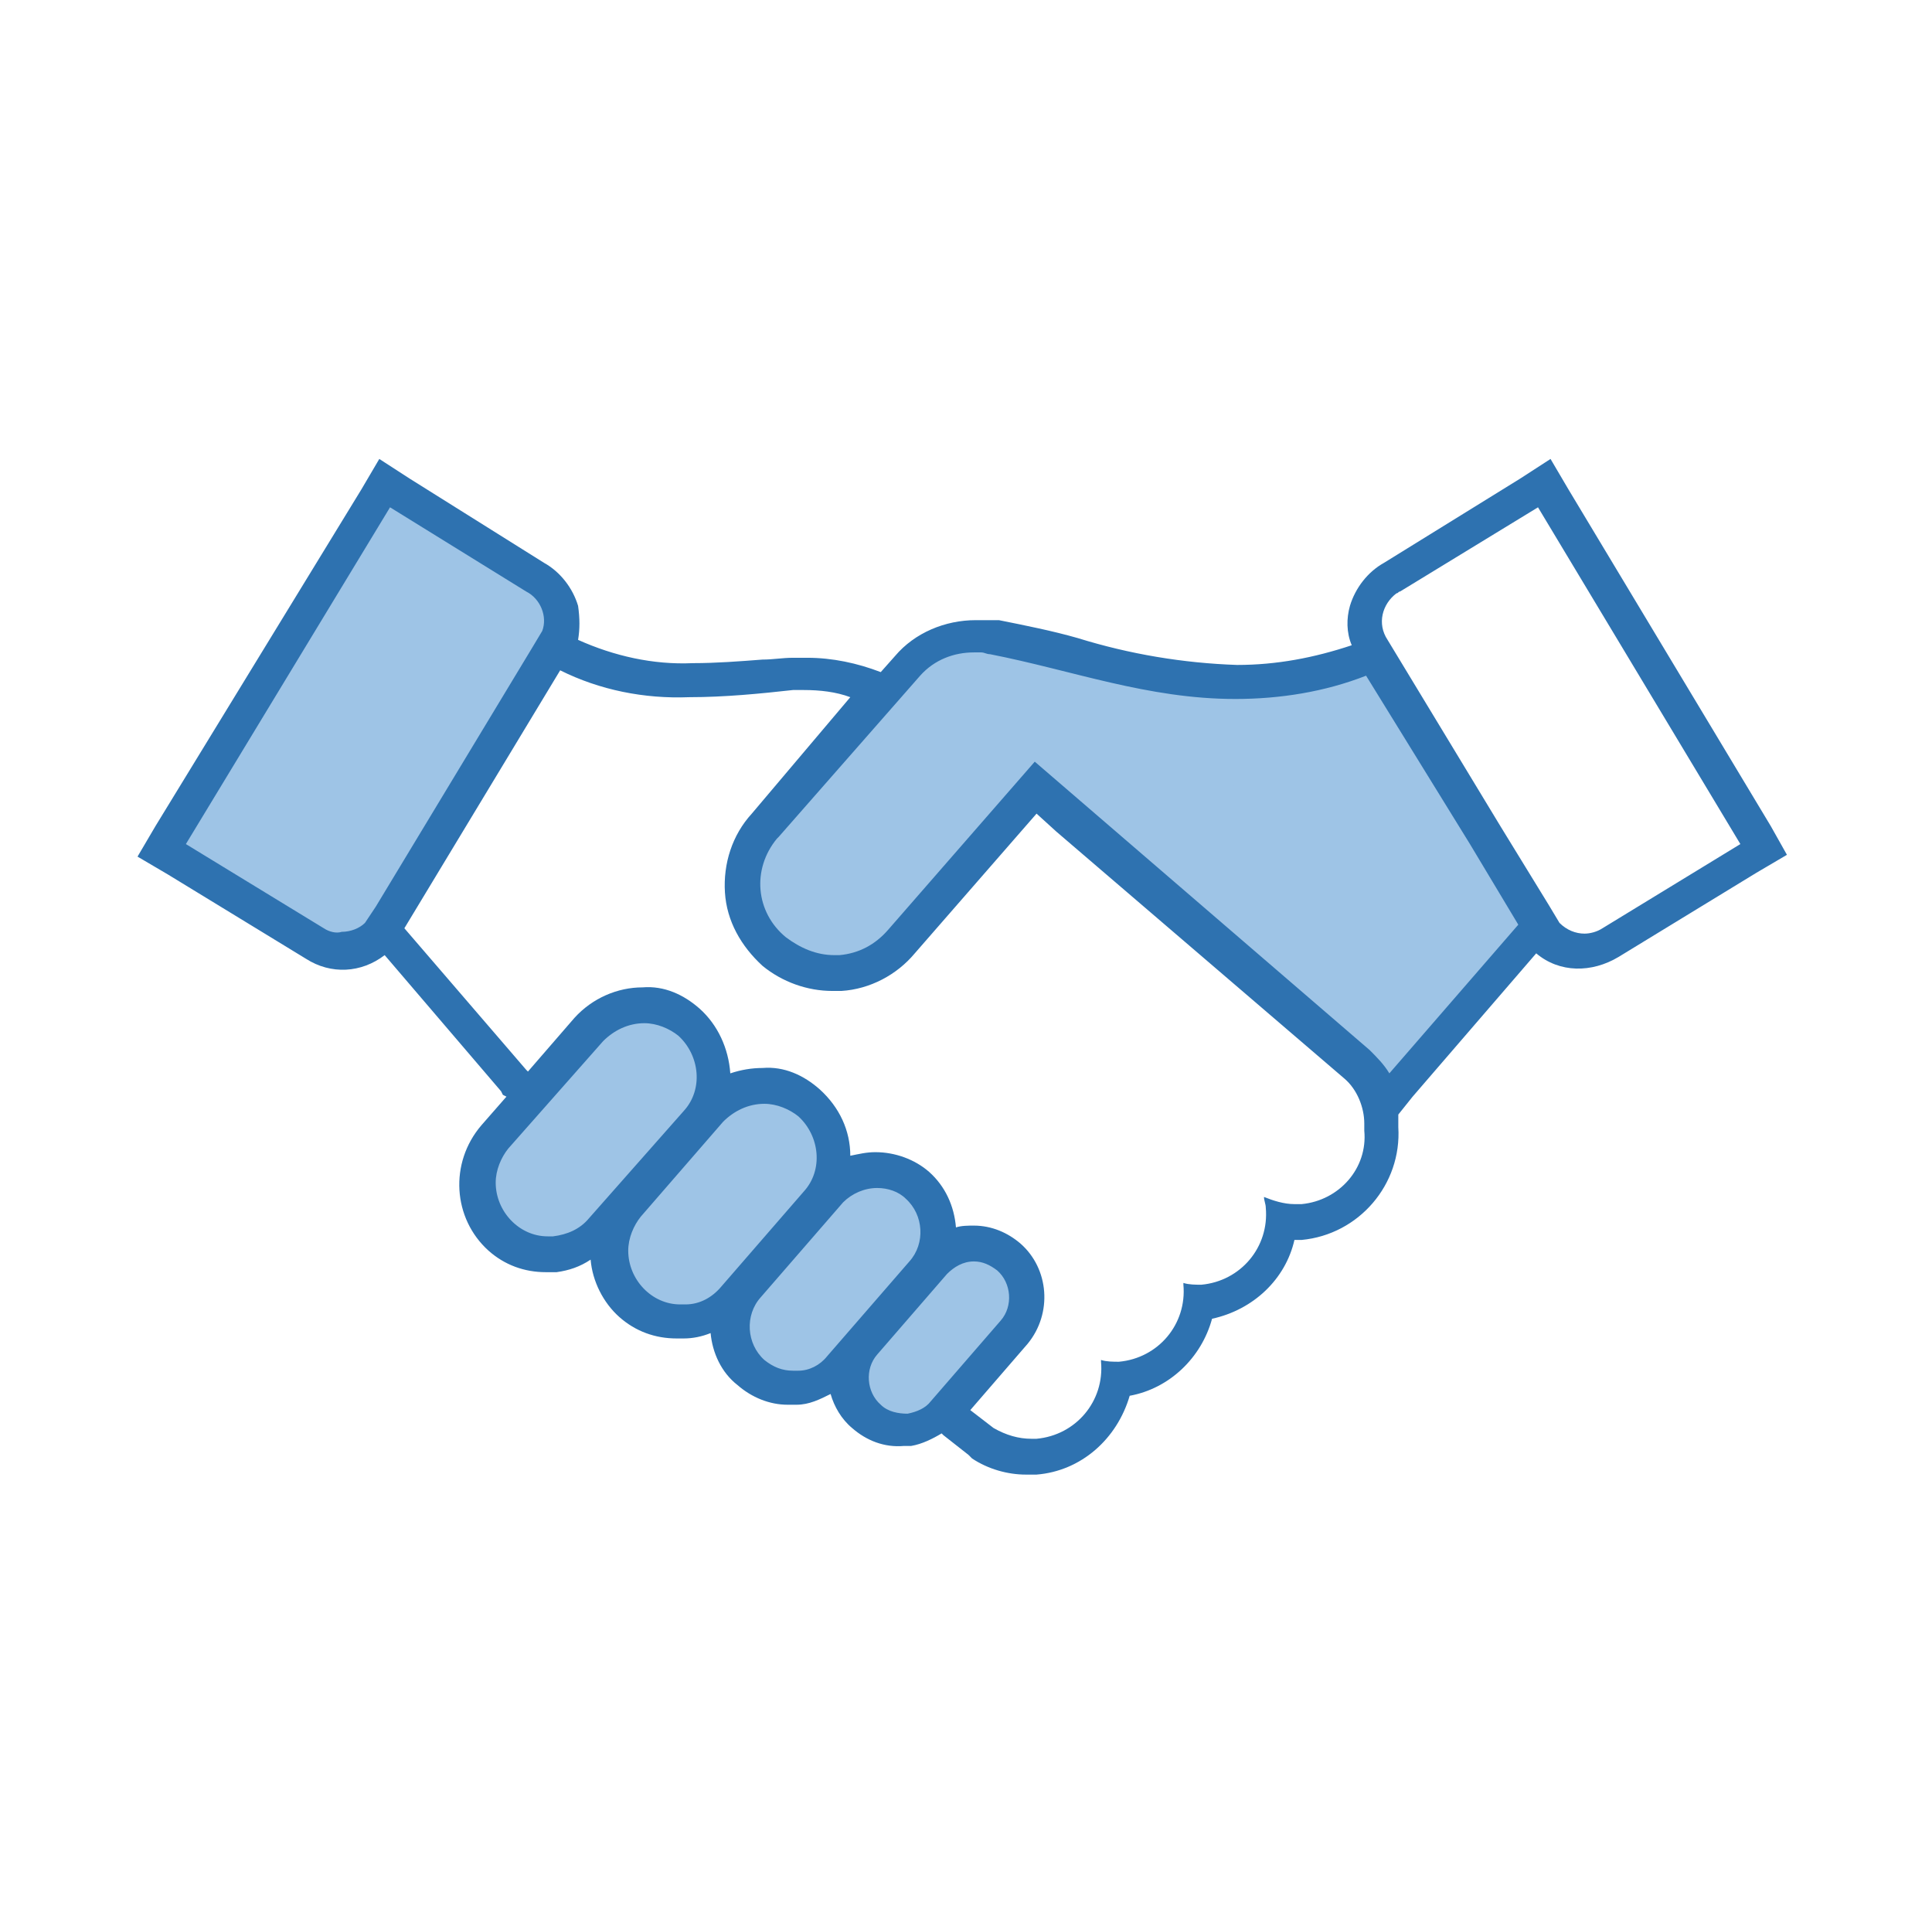 <svg width="336" height="335" xmlns="http://www.w3.org/2000/svg" xmlns:xlink="http://www.w3.org/1999/xlink" overflow="hidden"><defs><clipPath id="clip0"><rect x="552" y="-1" width="336" height="335"/></clipPath><clipPath id="clip1"><rect x="570" y="19" width="299" height="299"/></clipPath><clipPath id="clip2"><rect x="570" y="19" width="299" height="299"/></clipPath><clipPath id="clip3"><rect x="570" y="19" width="299" height="299"/></clipPath></defs><g clip-path="url(#clip0)" transform="translate(-552 1)"><path d="M639.296 212.535C634.337 207.962 634.023 200.235 638.597 195.275L654.135 178.425C658.708 173.466 666.435 173.153 671.395 177.726L671.395 177.726C676.354 182.299 676.667 190.027 672.094 194.986L656.556 211.836C651.983 216.795 644.255 217.109 639.296 212.535Z" fill="#9EC4E6" fill-rule="evenodd"/><path d="M661.129 225.03C656.17 220.457 655.857 212.729 660.43 207.77L675.968 190.92C680.541 185.96 688.269 185.647 693.228 190.22L693.228 190.22C698.187 194.794 698.5 202.521 693.927 207.48L678.389 224.331C673.816 229.29 666.089 229.603 661.129 225.03Z" fill="#9EC4E6" fill-rule="evenodd"/><path d="M682.716 236.552C678.232 232.417 677.949 225.431 682.084 220.947L696.132 205.712C700.267 201.228 707.254 200.945 711.738 205.08L711.738 205.08C716.221 209.214 716.505 216.201 712.37 220.685L698.321 235.92C694.187 240.404 687.2 240.687 682.716 236.552Z" fill="#9EC4E6" fill-rule="evenodd"/><path d="M703.05 245.016C699.706 241.931 699.494 236.719 702.579 233.374L716.588 218.182C719.672 214.837 724.884 214.626 728.229 217.711L728.229 217.711C731.574 220.795 731.785 226.007 728.701 229.352L714.692 244.544C711.607 247.889 706.395 248.1 703.05 245.016Z" fill="#9EC4E6" fill-rule="evenodd"/><path d="M688.031 163.257C681.818 157.746 681.249 148.243 686.759 142.03L710.355 115.426C715.865 109.213 725.369 108.643 731.582 114.154L731.582 114.154C737.794 119.664 738.364 129.167 732.854 135.38L709.258 161.985C703.747 168.197 694.244 168.767 688.031 163.257Z" fill="#9EC4E6" fill-rule="evenodd"/><path d="M724.881 114.59C728.768 109.953 735.677 109.345 740.313 113.232L773.823 141.32C778.46 145.207 779.068 152.116 775.181 156.752L775.181 156.752C771.295 161.389 764.386 161.997 759.749 158.111L726.24 130.022C721.603 126.136 720.995 119.226 724.881 114.59Z" fill="#9EC4E6" fill-rule="evenodd"/><path d="M766.782 117.512 817.082 159.674 793.571 187.724 743.271 145.561Z" fill="#9EC4E6" fill-rule="evenodd"/><path d="M741.676 112.546 770.363 117.958 767.022 135.671 738.334 130.259Z" fill="#9EC4E6" fill-rule="evenodd"/><path d="M765.576 124.241 791.727 111.265 799.74 127.413 773.589 140.389Z" fill="#9EC4E6" fill-rule="evenodd"/><rect x="759" y="117" width="29" height="18" fill="#9EC4E6"/><path d="M797.833 122.659 819.371 160.003 803.756 169.009 782.218 131.664Z" fill="#9EC4E6" fill-rule="evenodd"/><path d="M583.951 148.587C581.801 147.329 581.078 144.566 582.336 142.416L615.173 86.296C616.431 84.146 619.194 83.423 621.344 84.681L648.813 100.754C650.963 102.012 651.686 104.774 650.428 106.924L617.591 163.044C616.333 165.194 613.57 165.918 611.42 164.66Z" fill="#9EC4E6" fill-rule="evenodd"/><g clip-path="url(#clip1)"><g clip-path="url(#clip2)"><g clip-path="url(#clip3)"><path d="M859.968 142.649 824.773 84.095 821.658 78.8 816.364 82.226 792.693 96.865C789.89 98.422 787.709 101.225 786.775 104.34 786.152 106.52 786.152 109.011 787.086 111.192 780.546 113.372 774.005 114.618 767.153 114.618 757.809 114.306 748.466 112.749 739.433 109.946 735.073 108.7 730.401 107.766 725.729 106.831L725.106 106.831 725.106 106.831C724.795 106.831 724.483 106.831 724.483 106.831L723.86 106.831 723.237 106.831C722.615 106.831 722.303 106.831 721.68 106.831L721.68 106.831C716.385 106.831 711.091 109.011 707.665 113.06L705.173 115.864C701.124 114.306 696.764 113.372 692.403 113.372 691.469 113.372 690.846 113.372 689.911 113.372 688.043 113.372 686.485 113.683 684.617 113.683 680.568 113.995 676.519 114.306 672.47 114.306 665.618 114.618 658.766 113.06 652.536 110.257 652.848 108.389 652.848 106.52 652.536 104.34 651.602 101.225 649.422 98.422 646.619 96.865L623.259 82.226 617.965 78.8 614.85 84.095 579.032 142.649 575.918 147.944 581.213 151.058 605.195 165.697C609.555 168.5 614.85 168.189 618.899 165.074L639.144 188.745 639.455 189.368 640.078 189.679 640.078 189.679 635.718 194.663C630.111 201.203 630.734 210.858 636.964 216.465L636.964 216.465 636.964 216.465C639.767 218.956 643.193 220.202 646.93 220.202 647.553 220.202 648.176 220.202 648.799 220.202 650.979 219.891 652.848 219.268 654.717 218.022 655.028 221.759 656.897 225.497 659.7 227.989L659.7 227.989 659.7 227.989C662.503 230.48 665.929 231.726 669.667 231.726 669.978 231.726 670.601 231.726 670.912 231.726 672.47 231.726 674.027 231.415 675.584 230.792 675.896 234.218 677.453 237.644 680.256 239.824L680.256 239.824 680.256 239.824C682.748 242.004 685.862 243.25 688.977 243.25 689.6 243.25 689.911 243.25 690.534 243.25 692.715 243.25 694.583 242.316 696.452 241.381 697.075 243.561 698.321 245.742 700.19 247.299 702.681 249.479 705.796 250.725 709.222 250.414L709.845 250.414 710.468 250.414C712.336 250.102 714.205 249.168 715.763 248.233L716.074 248.545 720.434 251.971 720.746 252.282 721.057 252.594C723.86 254.462 727.286 255.397 730.401 255.397 731.024 255.397 731.647 255.397 732.27 255.397 740.056 254.774 746.285 249.168 748.466 241.693 755.318 240.447 760.924 235.152 762.793 228.3 769.956 226.743 775.562 221.448 777.12 214.596 777.431 214.596 778.054 214.596 778.366 214.596 788.332 213.661 795.807 204.941 795.184 194.974 795.184 194.351 795.184 193.417 795.184 192.794L797.676 189.679 819.167 164.762C823.216 168.189 828.822 168.189 833.494 165.385L857.476 150.747 862.771 147.632 859.968 142.649ZM608.309 160.402 584.327 145.764 619.833 87.209 643.504 101.848C645.996 103.094 647.242 106.208 646.307 108.7L644.439 111.815 617.342 156.665 615.473 159.468C614.539 160.402 612.981 161.025 611.424 161.025 610.49 161.336 609.244 161.025 608.309 160.402ZM648.176 213.973C647.865 213.973 647.553 213.973 647.242 213.973 642.258 213.973 638.209 209.613 638.209 204.629 638.209 202.449 639.144 200.269 640.39 198.711L656.897 180.024C658.766 178.155 661.257 176.909 664.06 176.909 666.241 176.909 668.421 177.844 669.978 179.09 673.716 182.516 674.339 188.433 670.912 192.171L654.405 210.858C652.848 212.727 650.668 213.661 648.176 213.973ZM671.224 225.808C670.912 225.808 670.601 225.808 670.29 225.808 665.306 225.808 661.257 221.448 661.257 216.465 661.257 214.284 662.192 212.104 663.438 210.547L677.765 194.04C679.633 192.171 682.125 190.925 684.928 190.925 687.108 190.925 689.289 191.859 690.846 193.105 694.583 196.531 695.206 202.449 691.78 206.186L677.453 222.694C675.896 224.562 673.716 225.808 671.224 225.808L671.224 225.808ZM690.846 237.332C690.534 237.332 690.223 237.332 689.911 237.332 688.043 237.332 686.485 236.709 684.928 235.464 681.814 232.66 681.502 227.677 684.305 224.562L698.632 208.055C700.19 206.498 702.37 205.564 704.55 205.564 706.419 205.564 708.287 206.186 709.533 207.432 712.648 210.235 712.959 215.219 710.156 218.333L695.829 234.841C694.583 236.398 692.715 237.332 690.846 237.332L690.846 237.332ZM709.845 244.807C708.287 244.807 706.419 244.496 705.173 243.25 702.681 241.07 702.37 237.021 704.55 234.529L716.697 220.514C717.943 219.268 719.5 218.333 721.369 218.333 722.926 218.333 724.172 218.956 725.418 219.891 727.909 222.071 728.221 226.12 726.041 228.611L713.894 242.627C712.959 243.873 711.402 244.496 709.845 244.807L709.845 244.807ZM778.366 208.367C778.054 208.367 777.431 208.367 777.12 208.367 775.251 208.367 773.382 207.744 771.825 207.121 771.825 207.744 772.136 208.367 772.136 208.99 772.759 215.842 767.776 221.759 760.924 222.382 760.924 222.382 760.924 222.382 760.924 222.382 759.99 222.382 758.744 222.382 757.809 222.071L757.809 222.382C758.432 229.234 753.449 235.152 746.597 235.775 746.597 235.775 746.597 235.775 746.597 235.775 745.662 235.775 744.417 235.775 743.482 235.464L743.482 235.775C744.105 242.627 739.122 248.545 732.27 249.168 732.27 249.168 732.27 249.168 732.27 249.168 731.958 249.168 731.647 249.168 731.335 249.168 729.155 249.168 726.975 248.545 724.795 247.299L720.746 244.184 730.713 232.66C735.073 227.366 734.45 219.579 729.467 215.219 727.286 213.35 724.483 212.104 721.369 212.104 720.434 212.104 719.189 212.104 718.254 212.416 717.943 208.678 716.385 205.252 713.582 202.76 711.091 200.58 707.665 199.334 704.239 199.334L704.239 199.334C702.681 199.334 701.435 199.646 699.878 199.957 699.878 195.597 698.009 191.548 694.583 188.433 691.78 185.942 688.354 184.384 684.617 184.696L684.617 184.696C682.748 184.696 680.879 185.007 679.01 185.63 678.699 181.27 676.83 177.221 673.716 174.418 670.912 171.926 667.486 170.369 663.749 170.68L663.749 170.68C659.389 170.68 655.028 172.549 651.914 175.975L643.816 185.319 643.504 185.007 622.325 160.402 649.422 115.552C656.274 118.978 664.06 120.535 671.847 120.224 678.076 120.224 684.305 119.601 689.911 118.978 690.534 118.978 691.157 118.978 691.78 118.978 694.583 118.978 697.386 119.29 699.878 120.224L682.748 140.469C679.322 144.206 677.765 149.19 678.076 154.173 678.388 159.156 680.879 163.517 684.617 166.943L684.617 166.943 684.617 166.943C688.043 169.746 692.403 171.303 696.764 171.303 697.386 171.303 697.698 171.303 698.321 171.303 703.304 170.992 707.976 168.5 711.091 164.762L732.27 140.469 732.27 140.469 735.696 143.583 785.841 186.565C788.021 188.433 789.267 191.548 789.267 194.351 789.267 194.663 789.267 195.597 789.267 195.597 789.89 202.137 784.906 207.744 778.366 208.367 778.366 208.367 778.366 208.367 778.366 208.367ZM793.627 185.63C792.693 184.073 791.447 182.827 790.201 181.581L731.958 131.436 706.419 160.714C704.239 163.205 701.435 164.762 698.009 165.074 697.698 165.074 697.386 165.074 697.075 165.074 693.96 165.074 691.157 163.828 688.666 161.959 683.371 157.599 682.748 150.124 687.108 144.829 687.108 144.829 687.42 144.518 687.42 144.518L712.025 116.486C714.517 113.683 717.943 112.438 721.369 112.438 721.68 112.438 721.992 112.438 722.615 112.438 723.237 112.438 723.549 112.749 724.172 112.749 738.499 115.552 751.58 120.535 766.842 120.535 774.628 120.535 782.415 119.29 789.578 116.486L807.643 145.764 816.052 159.779 793.627 185.63ZM830.691 160.402C829.756 161.025 828.51 161.336 827.576 161.336 826.019 161.336 824.461 160.714 823.216 159.468L821.347 156.353 812.938 142.649 793.316 110.257C791.447 107.454 792.381 104.028 794.873 102.159 795.184 102.159 795.184 101.848 795.496 101.848L819.478 87.209 854.673 145.764 830.691 160.402Z" fill="#2E72B0"/></g></g></g></g></svg>